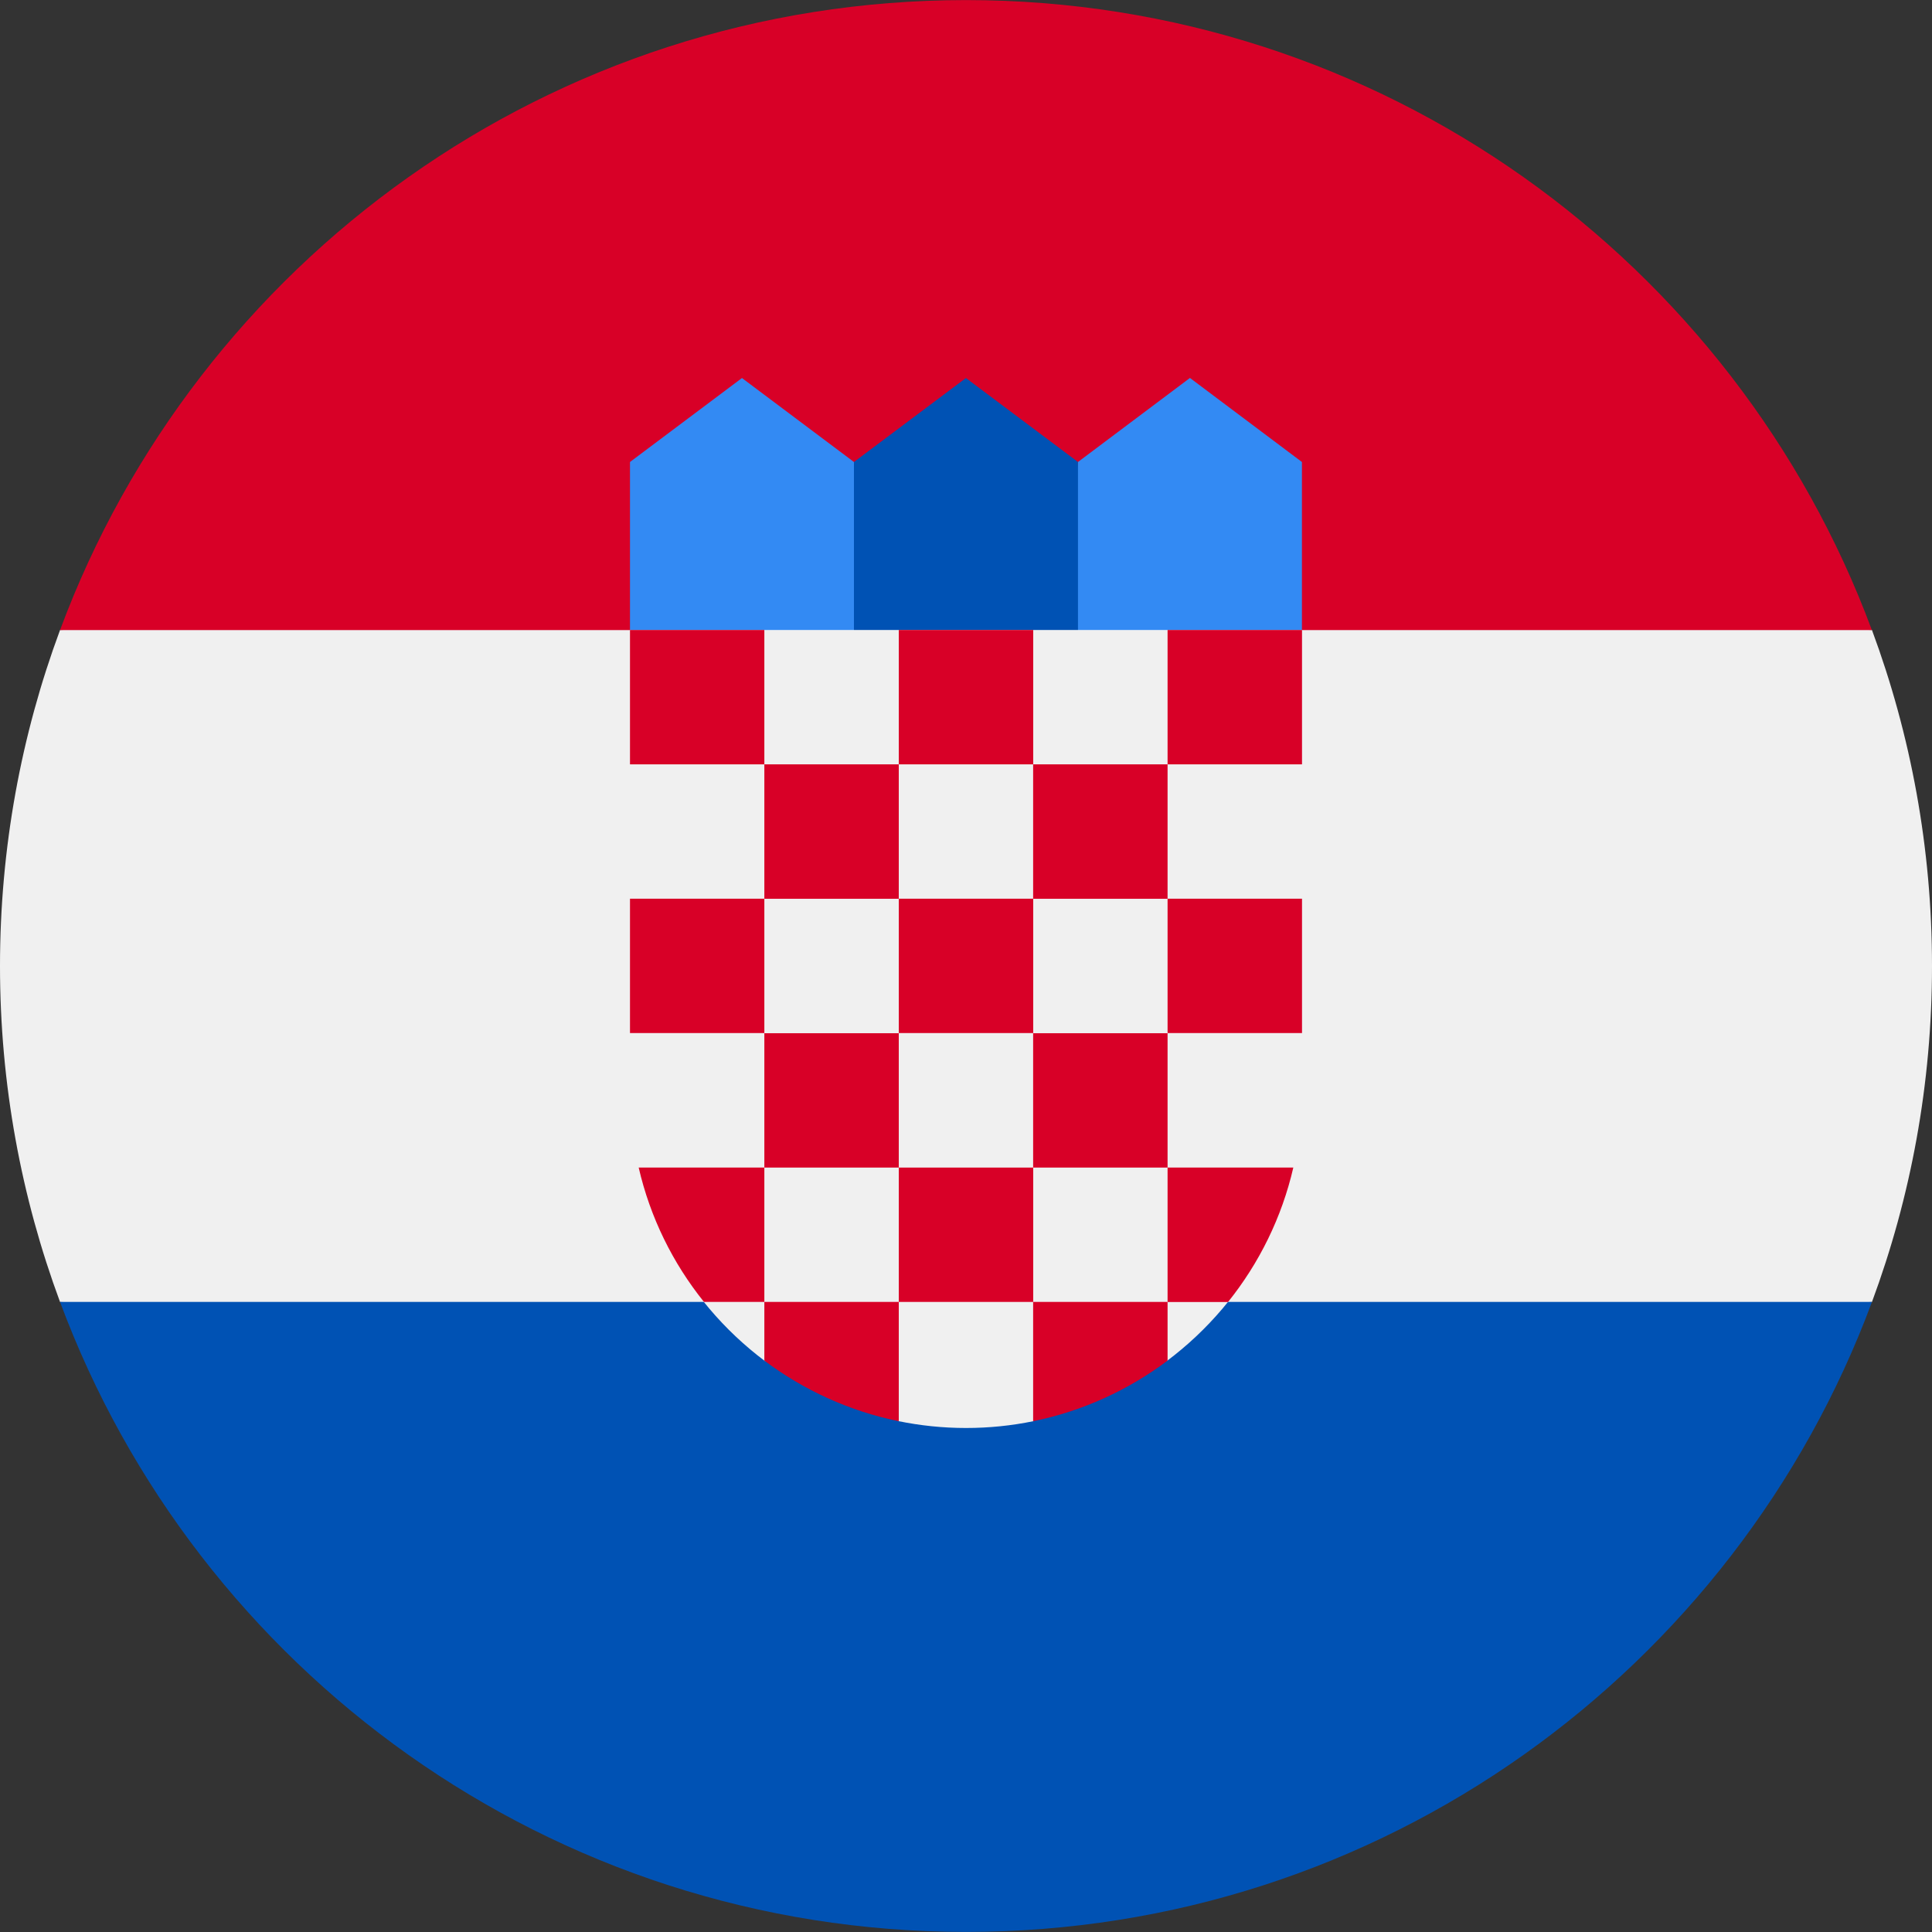 <svg width="24" height="24" viewBox="0 0 24 24" fill="none" xmlns="http://www.w3.org/2000/svg">
<rect x="0" y="0" width="24" height="24" fill="#333333" stroke="none"/>
<g clip-path="url(#clip0_5098_9901)">
<path d="M24 12C24 10.532 23.736 9.126 23.254 7.826L12 7.304L0.746 7.826C0.264 9.126 0 10.532 0 12C0 13.468 0.264 14.874 0.746 16.174L12 16.696L23.254 16.174C23.736 14.874 24 13.468 24 12Z" fill="#F0F0F0"/>
<path d="M12 23.999C17.16 23.999 21.558 20.743 23.254 16.173H0.746C2.442 20.743 6.84 23.999 12 23.999Z" fill="#0052B4"/>
<path d="M0.746 7.827H23.253C21.558 3.257 17.159 0.001 12 0.001C6.84 0.001 2.442 3.257 0.746 7.827Z" fill="#D80027"/>
<path d="M15.13 8.348H13.043L13.391 5.739L14.782 4.695L16.173 5.739V7.826L15.13 8.348Z" fill="#338AF3"/>
<path d="M8.869 8.348H10.956L10.608 5.739L9.217 4.696L7.826 5.739V7.826L8.869 8.348Z" fill="#338AF3"/>
<path d="M13.391 8.348H10.608V5.739L11.999 4.696L13.391 5.739V8.348Z" fill="#0052B4"/>
<path d="M7.826 7.826V13.565C7.826 14.931 8.486 16.147 9.504 16.909L10.234 16.726L11.156 17.653C11.429 17.709 11.711 17.739 12 17.739C12.287 17.739 12.568 17.71 12.839 17.654L13.891 16.778L14.495 16.907C15.513 16.145 16.174 14.931 16.174 13.565V7.826H7.826Z" fill="#F0F0F0"/>
<path d="M9.495 7.826H7.826V9.495H9.495V7.826Z" fill="#D80027"/>
<path d="M12.835 7.826H11.165V9.495H12.835V7.826Z" fill="#D80027"/>
<path d="M16.174 7.826H14.504V9.495H16.174V7.826Z" fill="#D80027"/>
<path d="M11.165 9.495H9.495V11.165H11.165V9.495Z" fill="#D80027"/>
<path d="M14.504 9.495H12.834V11.165H14.504V9.495Z" fill="#D80027"/>
<path d="M9.495 11.164H7.826V12.833H9.495V11.164Z" fill="#D80027"/>
<path d="M11.165 12.835H9.495V14.504H11.165V12.835Z" fill="#D80027"/>
<path d="M12.835 11.164H11.165V12.833H12.835V11.164Z" fill="#D80027"/>
<path d="M16.174 11.164H14.504V12.833H16.174V11.164Z" fill="#D80027"/>
<path d="M14.504 12.835H12.834V14.504H14.504V12.835Z" fill="#D80027"/>
<path d="M12.835 14.504H11.165V16.173H12.835V14.504Z" fill="#D80027"/>
<path d="M9.495 14.504H7.934C8.077 15.124 8.358 15.692 8.745 16.173H9.495V14.504Z" fill="#D80027"/>
<path d="M14.504 16.174H15.255C15.641 15.693 15.923 15.125 16.066 14.504H14.504V16.174Z" fill="#D80027"/>
<path d="M9.495 16.173V16.902C9.981 17.267 10.548 17.529 11.165 17.655V16.173H9.495Z" fill="#D80027"/>
<path d="M12.834 16.173V17.655C13.451 17.529 14.018 17.267 14.504 16.902V16.173H12.834Z" fill="#D80027"/>
</g>
<defs>
<clipPath id="clip0_5098_9901">
<rect width="24" height="24" fill="white"/>
</clipPath>
</defs>
</svg>
